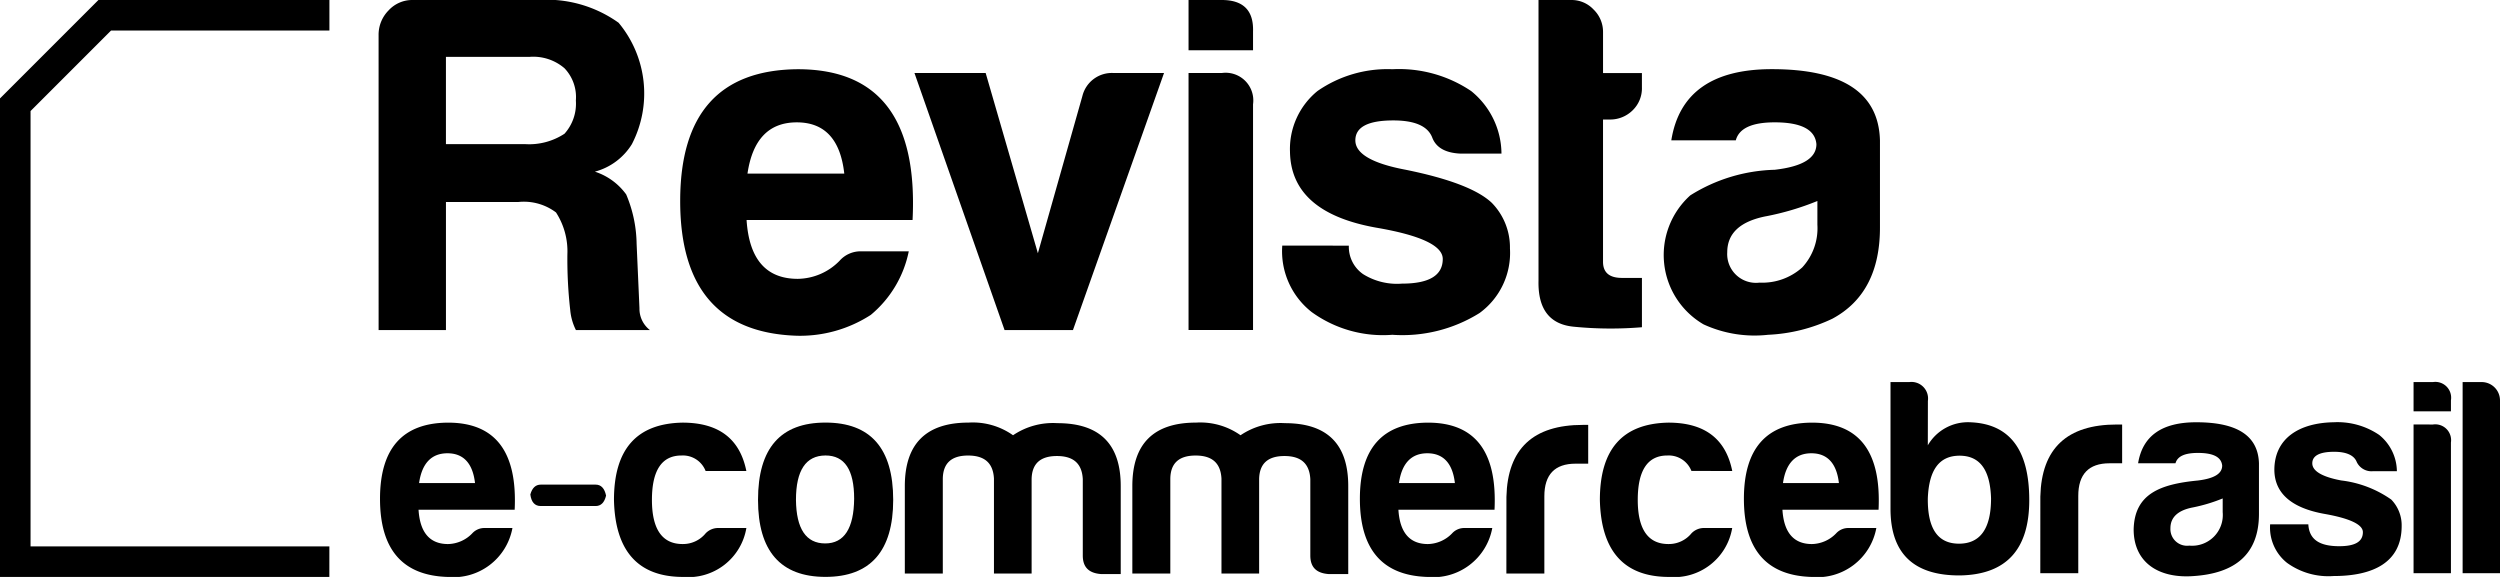<svg xmlns="http://www.w3.org/2000/svg" width="158" height="36.464" viewBox="0 0 158 36.464">
  <g id="Grupo_331" data-name="Grupo 331" transform="translate(-553.353 -160.409)">
    <g id="Grupo_329" data-name="Grupo 329" transform="translate(577.28 160.409)">
      <g id="FUNDO_PRETO" data-name="FUNDO PRETO" transform="translate(0.09 24.147)">
        <g id="Grupo_327" data-name="Grupo 327">
          <path id="Caminho_615" data-name="Caminho 615" d="M616.609,235.77c-2.842-.089-4.263-1.74-4.263-4.938s1.439-4.8,4.3-4.813c2.984,0,4.388,1.83,4.21,5.506h-6.075c.089,1.439.711,2.167,1.865,2.167a2.183,2.183,0,0,0,1.528-.675,1.036,1.036,0,0,1,.8-.338h1.741A3.793,3.793,0,0,1,616.609,235.77Zm-1.794-5.932h3.535c-.142-1.243-.728-1.883-1.741-1.883S614.993,228.594,614.815,229.838Z" transform="translate(-612.346 -223.455)"/>
          <path id="Caminho_616" data-name="Caminho 616" d="M636.34,235.641h3.469q.512,0,.659.694-.156.659-.659.659H636.34q-.564,0-.659-.729Q635.854,235.641,636.34,235.641Z" transform="translate(-626.181 -229.16)"/>
          <path id="Caminho_617" data-name="Caminho 617" d="M653.035,235.77c-2.842,0-4.3-1.634-4.37-4.867,0-3.215,1.439-4.831,4.334-4.885,2.273,0,3.623,1.012,4.032,3.055h-2.575a1.539,1.539,0,0,0-1.527-.977c-1.243,0-1.865.941-1.865,2.806s.658,2.806,1.972,2.789a1.844,1.844,0,0,0,1.421-.675,1.09,1.09,0,0,1,.8-.338h1.776A3.72,3.72,0,0,1,653.035,235.77Z" transform="translate(-633.879 -223.455)"/>
          <path id="Caminho_618" data-name="Caminho 618" d="M679.569,230.9c0,3.233-1.439,4.867-4.28,4.867s-4.263-1.634-4.263-4.867c0-3.268,1.421-4.885,4.263-4.885S679.569,227.635,679.569,230.9Zm-6.145,0c.018,1.83.64,2.753,1.847,2.753s1.812-.959,1.83-2.824c0-1.829-.6-2.735-1.812-2.735C674.046,228.1,673.424,229.039,673.424,230.9Z" transform="translate(-647.136 -223.455)"/>
          <path id="Caminho_619" data-name="Caminho 619" d="M696.221,229.554v6h-2.4v-5.524c0-2.682,1.35-4.014,4.032-4.014a4.4,4.4,0,0,1,2.807.8,4.5,4.5,0,0,1,2.806-.764c2.682,0,4.014,1.332,4,4.014v5.524h-1.226c-.781-.053-1.172-.426-1.172-1.173v-4.831c-.053-.977-.586-1.457-1.634-1.457s-1.581.48-1.6,1.457v5.968h-2.38v-6c-.053-.977-.586-1.456-1.634-1.456S696.239,228.577,696.221,229.554Z" transform="translate(-660.653 -223.455)"/>
          <path id="Caminho_620" data-name="Caminho 620" d="M731.54,229.554v6h-2.4v-5.524c0-2.682,1.349-4.014,4.032-4.014a4.4,4.4,0,0,1,2.806.8,4.5,4.5,0,0,1,2.807-.764c2.682,0,4.014,1.332,4,4.014v5.524h-1.225c-.782-.053-1.172-.426-1.172-1.173v-4.831c-.054-.977-.586-1.457-1.635-1.457s-1.581.48-1.6,1.457v5.968h-2.38v-6c-.053-.977-.586-1.456-1.634-1.456S731.557,228.577,731.54,229.554Z" transform="translate(-681.593 -223.455)"/>
          <path id="Caminho_621" data-name="Caminho 621" d="M768.723,235.77c-2.842-.089-4.263-1.74-4.263-4.938s1.439-4.8,4.3-4.813c2.984,0,4.387,1.83,4.209,5.506h-6.074c.089,1.439.71,2.167,1.865,2.167a2.184,2.184,0,0,0,1.527-.675,1.035,1.035,0,0,1,.8-.338h1.74A3.793,3.793,0,0,1,768.723,235.77Zm-1.794-5.932h3.535c-.142-1.243-.728-1.883-1.741-1.883S767.107,228.594,766.929,229.838Z" transform="translate(-702.532 -223.455)"/>
          <path id="Caminho_622" data-name="Caminho 622" d="M787.207,230.915c.071-3.037,1.687-4.547,4.831-4.547h.337v2.451h-.8c-1.314,0-1.971.692-1.971,2.06v4.885h-2.4Z" transform="translate(-716.018 -223.662)"/>
          <path id="Caminho_623" data-name="Caminho 623" d="M806.084,235.77c-2.842,0-4.3-1.634-4.37-4.867,0-3.215,1.439-4.831,4.334-4.885,2.273,0,3.623,1.012,4.032,3.055H807.5a1.539,1.539,0,0,0-1.527-.977c-1.243,0-1.865.941-1.865,2.806s.657,2.806,1.972,2.789a1.844,1.844,0,0,0,1.421-.675,1.089,1.089,0,0,1,.8-.338h1.776A3.72,3.72,0,0,1,806.084,235.77Z" transform="translate(-724.619 -223.455)"/>
          <path id="Caminho_624" data-name="Caminho 624" d="M828.338,235.77c-2.842-.089-4.263-1.74-4.263-4.938s1.439-4.8,4.3-4.813c2.984,0,4.387,1.83,4.21,5.506h-6.075c.089,1.439.71,2.167,1.865,2.167a2.184,2.184,0,0,0,1.528-.675,1.035,1.035,0,0,1,.8-.338h1.741A3.794,3.794,0,0,1,828.338,235.77Zm-1.794-5.932h3.535c-.142-1.243-.728-1.883-1.74-1.883S826.722,228.594,826.544,229.838Z" transform="translate(-737.877 -223.455)"/>
          <path id="Caminho_625" data-name="Caminho 625" d="M849.184,223.718a2.931,2.931,0,0,1,2.664-1.456c2.5.089,3.747,1.723,3.747,4.92,0,3.126-1.456,4.707-4.369,4.76-2.931.018-4.4-1.385-4.4-4.21v-8.01h1.19a1.049,1.049,0,0,1,1.173,1.19Zm0,3.357c-.018,1.9.622,2.86,1.971,2.86s2.025-.959,2.025-2.86c-.053-1.812-.71-2.7-1.989-2.7S849.254,225.264,849.184,227.075Z" transform="translate(-751.363 -219.722)"/>
          <path id="Caminho_626" data-name="Caminho 626" d="M870.094,230.857c.071-3.037,1.687-4.547,4.831-4.547h.338v2.451h-.8c-1.315,0-1.972.693-1.972,2.06v4.885h-2.4Z" transform="translate(-765.161 -223.628)"/>
          <path id="Caminho_627" data-name="Caminho 627" d="M887.216,228.554h-2.362c.284-1.74,1.51-2.593,3.677-2.593,2.593,0,3.907.853,3.961,2.593v3.2c0,2.593-1.563,3.748-4.1,3.925-2.256.178-3.819-.87-3.819-2.948.053-2.256,1.688-2.86,4.067-3.09,1.013-.125,1.528-.426,1.528-.942-.053-.533-.55-.8-1.528-.8C887.8,227.9,887.341,228.11,887.216,228.554Zm2.984,3.091v-.87a10.23,10.23,0,0,1-1.882.568c-.942.178-1.421.622-1.421,1.314a1.052,1.052,0,0,0,1.19,1.1A1.942,1.942,0,0,0,890.2,231.645Z" transform="translate(-773.743 -223.421)"/>
          <path id="Caminho_628" data-name="Caminho 628" d="M910.135,233.794c.995,0,1.492-.284,1.492-.888,0-.48-.817-.87-2.433-1.155-2.078-.373-3.144-1.3-3.162-2.771,0-2.025,1.6-2.984,3.748-3.019a4.688,4.688,0,0,1,2.877.8,2.985,2.985,0,0,1,1.119,2.291h-1.492a1.029,1.029,0,0,1-1.048-.586c-.16-.408-.639-.639-1.421-.639-.924,0-1.385.248-1.385.728s.6.853,1.83,1.084a6.912,6.912,0,0,1,3.161,1.208,2.334,2.334,0,0,1,.657,1.67c0,2.309-1.812,3.162-4.3,3.162a4.46,4.46,0,0,1-2.948-.835,2.853,2.853,0,0,1-1.065-2.433h2.415C908.235,233.438,908.981,233.794,910.135,233.794Z" transform="translate(-786.31 -223.421)"/>
          <path id="Caminho_629" data-name="Caminho 629" d="M929.256,219.722a1,1,0,0,1,1.137,1.155v.693h-2.362v-1.847Zm0,2.682a1,1,0,0,1,1.137,1.137V231.8h-2.362v-9.4Z" transform="translate(-799.511 -219.722)"/>
          <path id="Caminho_630" data-name="Caminho 630" d="M938.009,220.877V231.8h-2.362V219.722h1.225A1.16,1.16,0,0,1,938.009,220.877Z" transform="translate(-804.026 -219.722)"/>
        </g>
      </g>
      <g id="Grupo_328" data-name="Grupo 328">
        <path id="Caminho_631" data-name="Caminho 631" d="M612.125,162.627a2.18,2.18,0,0,1,.629-1.558,2.033,2.033,0,0,1,1.528-.66h7.912a7.822,7.822,0,0,1,5.1,1.439,6.977,6.977,0,0,1,.839,7.672,3.944,3.944,0,0,1-2.338,1.738,3.944,3.944,0,0,1,1.978,1.439,8.265,8.265,0,0,1,.659,3.117l.18,4.076a1.7,1.7,0,0,0,.66,1.379h-4.676a3.5,3.5,0,0,1-.359-1.259,28.546,28.546,0,0,1-.18-3.537,4.52,4.52,0,0,0-.719-2.637,3.373,3.373,0,0,0-2.4-.659h-4.556v8.092h-4.256Zm9.291,6.893a4.077,4.077,0,0,0,2.458-.659,2.844,2.844,0,0,0,.719-2.1,2.637,2.637,0,0,0-.719-2.038,3.022,3.022,0,0,0-2.218-.719h-5.275v5.514Z" transform="translate(-612.125 -160.409)"/>
        <path id="Caminho_632" data-name="Caminho 632" d="M673.391,182.666a7.025,7.025,0,0,1-2.4,4.016A8.229,8.229,0,0,1,666.318,188q-7.373-.239-7.373-8.512t7.433-8.332q7.732,0,7.253,9.531h-10.49q.24,3.717,3.237,3.717a3.755,3.755,0,0,0,2.637-1.139,1.773,1.773,0,0,1,1.378-.6Zm-4.076-4.915q-.36-3.237-3-3.237t-3.117,3.237Z" transform="translate(-639.884 -166.781)"/>
        <path id="Caminho_633" data-name="Caminho 633" d="M701.006,187.99l-5.694-16.244h4.5l3.3,11.389,2.817-9.95a1.917,1.917,0,0,1,1.978-1.439h3.177l-5.755,16.244Z" transform="translate(-661.445 -167.131)"/>
        <path id="Caminho_634" data-name="Caminho 634" d="M739.96,160.409q2.038,0,1.978,1.978v1.2h-4.076v-3.177Zm0,4.615A1.749,1.749,0,0,1,741.938,167v14.266h-4.076V165.024Z" transform="translate(-686.673 -160.409)"/>
        <path id="Caminho_635" data-name="Caminho 635" d="M756.634,182.306a2.1,2.1,0,0,0,.9,1.8,4.04,4.04,0,0,0,2.457.6q2.578,0,2.578-1.558,0-1.259-4.2-1.978-5.395-.959-5.455-4.8a4.727,4.727,0,0,1,1.738-3.836,7.759,7.759,0,0,1,4.735-1.378,8.163,8.163,0,0,1,4.975,1.378,5.124,5.124,0,0,1,1.918,3.956h-2.577q-1.439-.06-1.8-1.019-.42-1.079-2.458-1.079-2.4,0-2.4,1.259t3.177,1.858q4.136.839,5.455,2.1a4.03,4.03,0,0,1,1.139,2.877,4.7,4.7,0,0,1-1.918,4.076,9.2,9.2,0,0,1-5.514,1.378,7.677,7.677,0,0,1-5.1-1.438,4.885,4.885,0,0,1-1.858-4.2Z" transform="translate(-695.314 -166.781)"/>
        <path id="Caminho_636" data-name="Caminho 636" d="M794.436,181.059q-2.308-.21-2.248-2.907V160.409h2.1a1.9,1.9,0,0,1,1.378.6,1.962,1.962,0,0,1,.6,1.439v2.577h2.457v.9a1.936,1.936,0,0,1-.6,1.469,2.016,2.016,0,0,1-1.439.569h-.419v8.991q0,1.019,1.2,1.019h1.259v3.117A23.721,23.721,0,0,1,794.436,181.059Z" transform="translate(-718.881 -160.409)"/>
        <path id="Caminho_637" data-name="Caminho 637" d="M818.219,187.94a7.713,7.713,0,0,1-4.076-.659,5.073,5.073,0,0,1-.839-8.152,10.509,10.509,0,0,1,5.335-1.618q2.638-.3,2.637-1.619-.12-1.378-2.637-1.379-2.158,0-2.458,1.139h-4.076q.719-4.5,6.354-4.5,6.713,0,6.833,4.5v5.514q0,4.136-3,5.754A10.507,10.507,0,0,1,818.219,187.94Zm-.12-7.493q-2.458.479-2.458,2.278a1.818,1.818,0,0,0,2.038,1.918,3.777,3.777,0,0,0,2.7-.959,3.648,3.648,0,0,0,.959-2.7v-1.5A17.16,17.16,0,0,1,818.1,180.448Z" transform="translate(-730.406 -166.781)"/>
      </g>
    </g>
    <path id="Caminho_638" data-name="Caminho 638" d="M574.168,196.871H553.353V166.628l6.219-6.219h14.6v1.93h-13.8l-5.088,5.088v27.514h18.886Z" transform="translate(0 0)"/>
  </g>
</svg>
